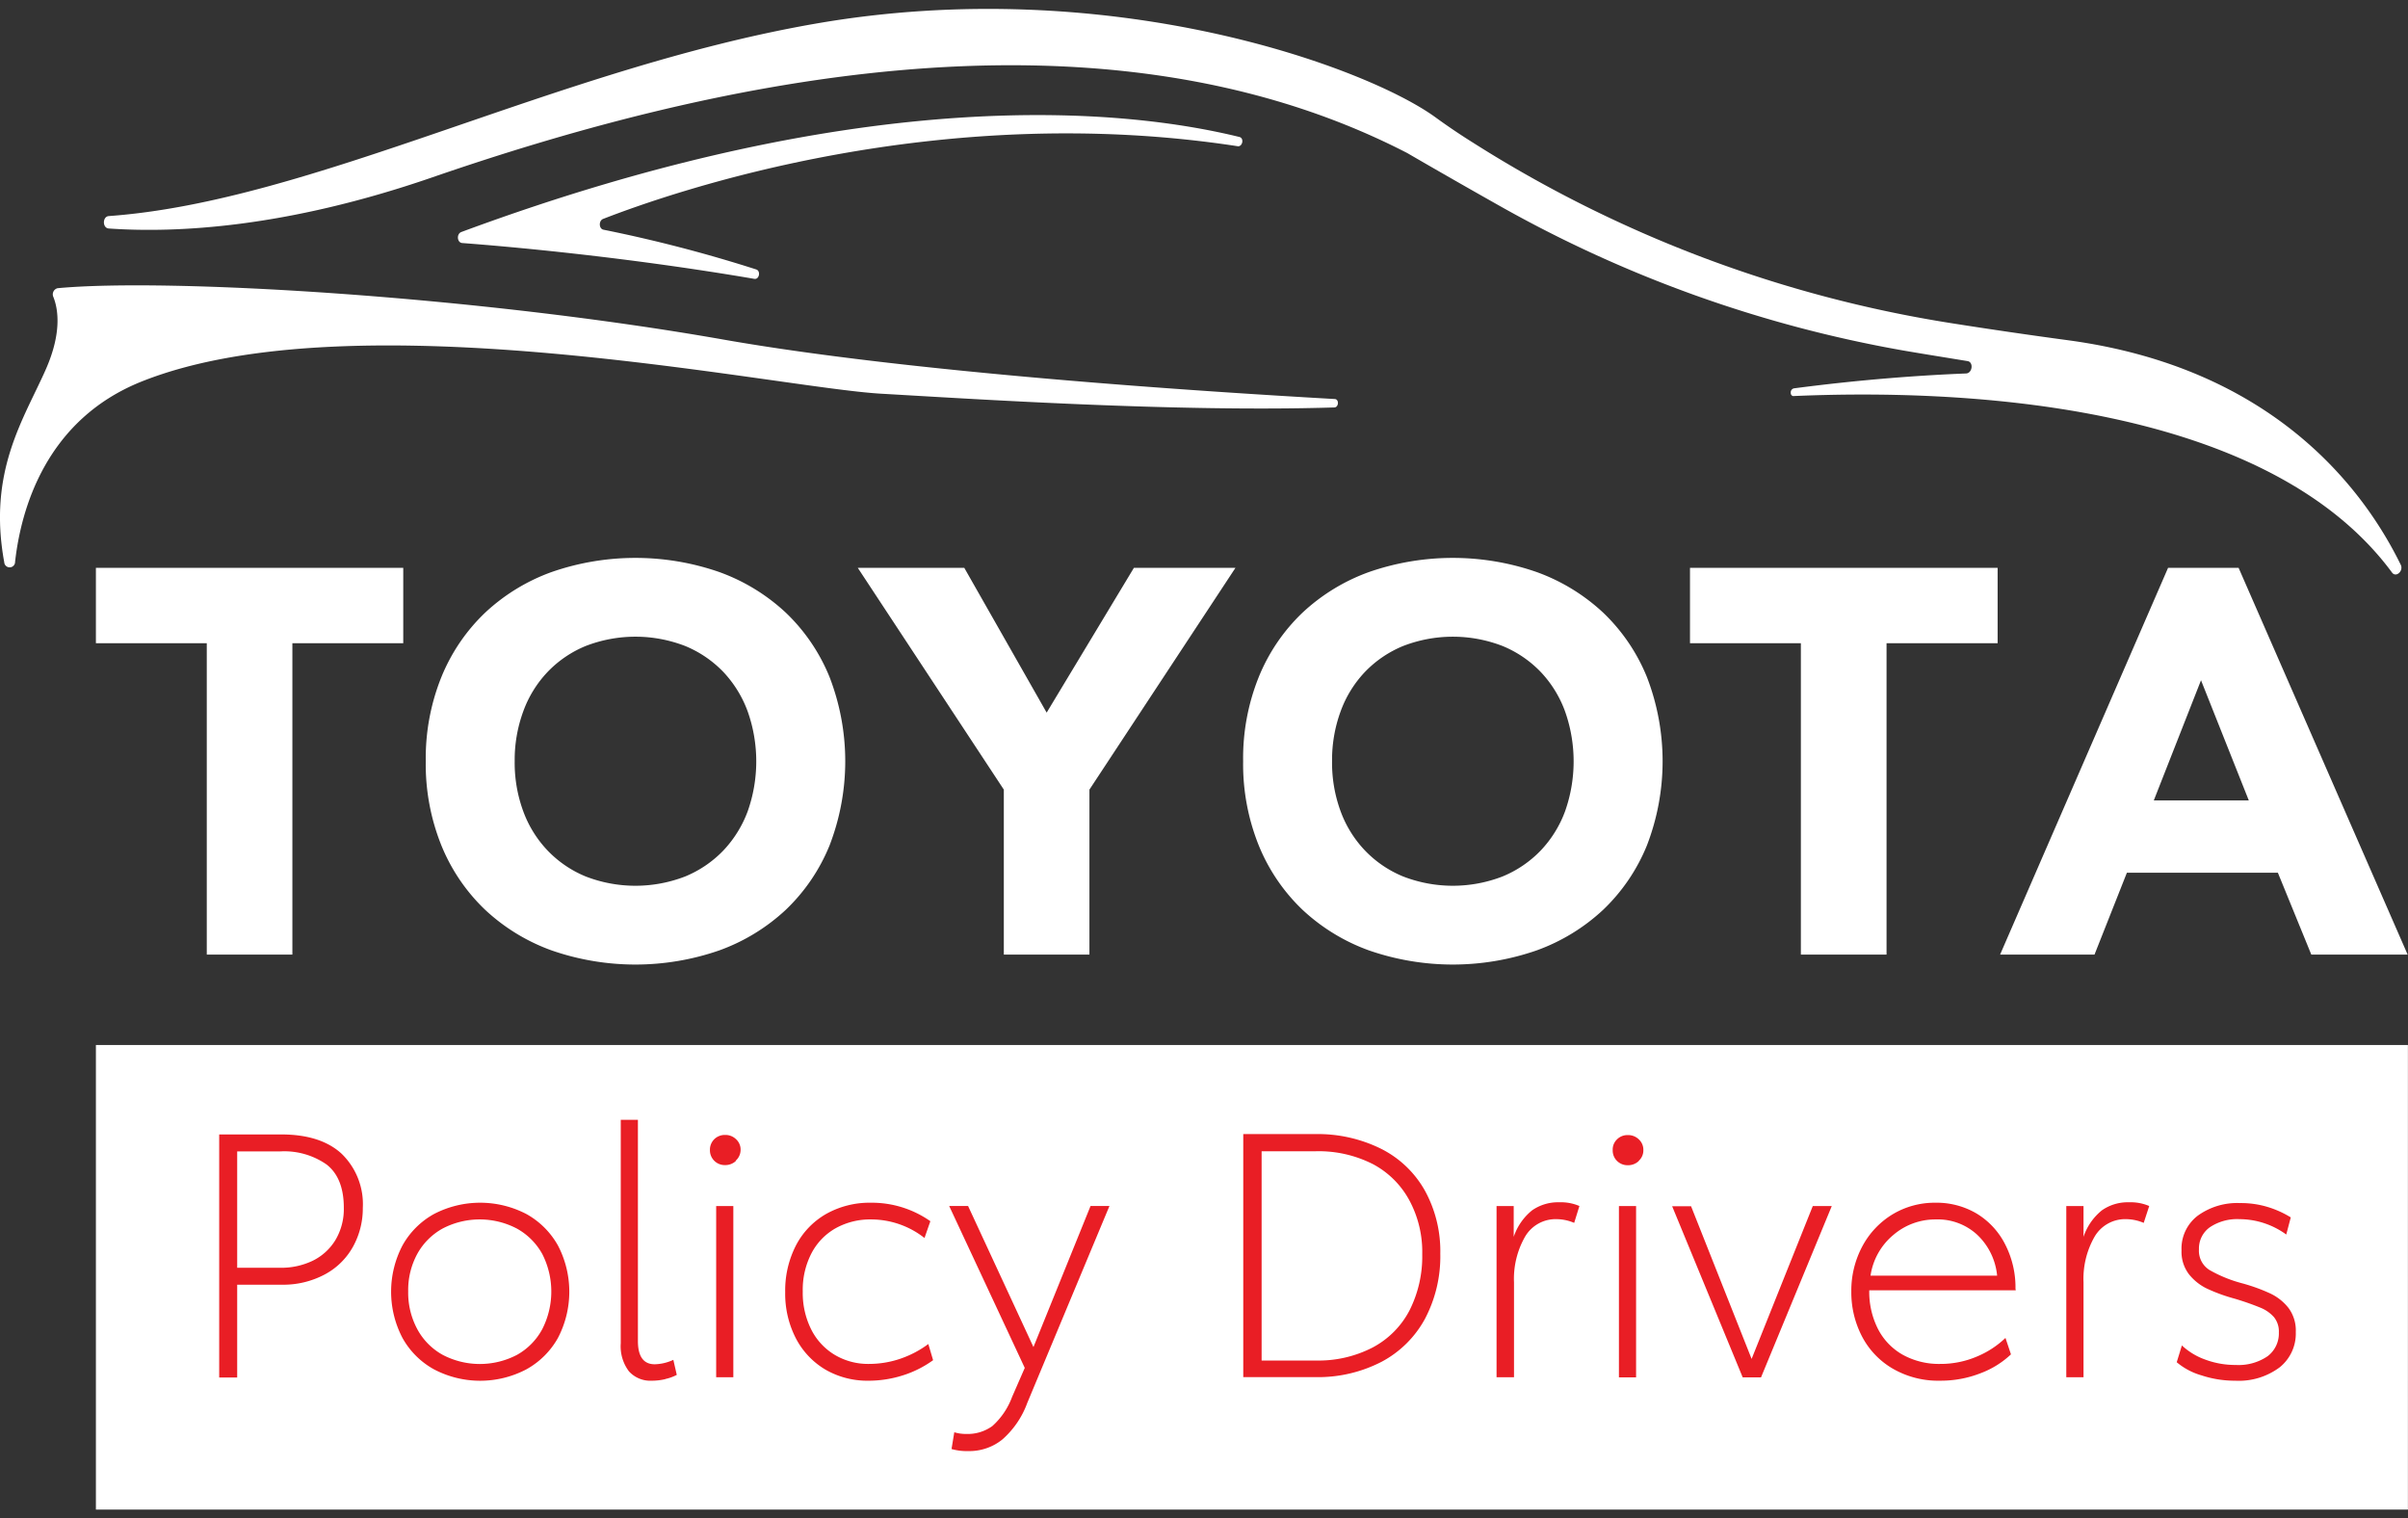 <svg width="138" height="87" viewBox="0 0 138 87" fill="none" xmlns="http://www.w3.org/2000/svg"><rect x="0" y="0" width="138" height="87" fill="#333333" stroke="none"/><g clip-path="url(#a)"><path fill="#E91E25" d="M8.13 61.781h127.233v22.422H8.13z"/><path d="M102.753 22.699c9.165-.403 27.009.197 34.333 10.115.227.306.671-.093.498-.447-2.156-4.403-7.349-11.27-19.009-12.86a301.317 301.317 0 0 1-6.694-.978A72.082 72.082 0 0 1 84.379 8.152a36.991 36.991 0 0 1-2.087-1.409c-3.923-2.877-18.681-8.34-35.615-5.377-14.884 2.6-28.715 10.171-40.444 11.017-.368.028-.372.688 0 .712 3.866.27 10.147-.036 18.527-2.926C39.627 5.037 62.515-.591 80.65 8.772c0 0 2.322 1.353 5.258 3.007a72.726 72.726 0 0 0 23.122 8.3c1.185.205 2.427.402 3.729.615.356.057.279.693-.085.709-2.52.1-5.917.334-9.864.853a.236.236 0 0 0-.143.095.23.23 0 0 0-.039.167.175.175 0 0 0 .125.181Z" fill="#fff"/><path d="M76.464 23.351c.259 0 .291-.47.032-.483-7.801-.442-24.299-1.517-35.045-3.409-14.155-2.491-31.813-3.538-38.155-2.942a.364.364 0 0 0-.234.511c.258.656.51 2.013-.453 4.178-1.25 2.818-3.32 5.828-2.366 11.013a.31.31 0 0 0 .325.295.312.312 0 0 0 .297-.324c.332-2.946 1.723-8.114 7.248-10.324 12.202-4.878 36.4.358 42.386.697 5.092.29 16.885 1.07 25.965.788ZM71.045 7.854c-6.443-1.586-21.274-3.2-44.606 5.442-.288.109-.247.608.048.632 2.831.213 9.428.805 16.744 2.053.283.048.38-.455.105-.54a81.043 81.043 0 0 0-8.74-2.274c-.279-.044-.3-.519-.028-.623 4.15-1.61 19.195-6.807 36.376-4.162.262.02.364-.447.1-.528ZM11.85 36.863H5.496v-4.319H23.11v4.32h-6.354v17.843H11.85V36.863ZM24.4 43.625c-.024-1.653.28-3.295.898-4.83a10.62 10.62 0 0 1 2.5-3.679 11.08 11.08 0 0 1 3.805-2.33 14.65 14.65 0 0 1 9.626 0 11.099 11.099 0 0 1 3.81 2.33 10.62 10.62 0 0 1 2.5 3.68 13.395 13.395 0 0 1 0 9.66 10.62 10.62 0 0 1-2.5 3.678 11.1 11.1 0 0 1-3.81 2.33 14.65 14.65 0 0 1-9.626 0 11.08 11.08 0 0 1-3.806-2.33 10.62 10.62 0 0 1-2.5-3.679 12.454 12.454 0 0 1-.897-4.83Zm5.096 0a8.05 8.05 0 0 0 .49 2.866 6.494 6.494 0 0 0 1.399 2.254 6.363 6.363 0 0 0 2.184 1.486 7.894 7.894 0 0 0 5.694 0 6.415 6.415 0 0 0 2.188-1.486 6.615 6.615 0 0 0 1.4-2.254 8.59 8.59 0 0 0 0-5.715 6.612 6.612 0 0 0-1.4-2.27 6.415 6.415 0 0 0-2.188-1.486 7.893 7.893 0 0 0-5.694 0 6.363 6.363 0 0 0-2.184 1.485 6.49 6.49 0 0 0-1.4 2.27 8.084 8.084 0 0 0-.489 2.85ZM57.528 45.252 49.16 32.544h6.103l4.72 8.296 4.999-8.296h5.82l-8.368 12.708v9.455h-4.906v-9.455ZM71.243 43.625c-.025-1.653.28-3.295.897-4.83a10.62 10.62 0 0 1 2.5-3.679 11.08 11.08 0 0 1 3.806-2.33 14.65 14.65 0 0 1 9.626 0 11.1 11.1 0 0 1 3.81 2.33 10.62 10.62 0 0 1 2.499 3.68 13.396 13.396 0 0 1 0 9.66 10.62 10.62 0 0 1-2.5 3.678 11.1 11.1 0 0 1-3.81 2.33 14.651 14.651 0 0 1-9.625 0 11.08 11.08 0 0 1-3.806-2.33 10.62 10.62 0 0 1-2.5-3.679 12.454 12.454 0 0 1-.897-4.83Zm5.096 0a8.047 8.047 0 0 0 .489 2.866 6.496 6.496 0 0 0 1.4 2.254 6.38 6.38 0 0 0 2.187 1.486c1.83.708 3.86.708 5.69 0a6.416 6.416 0 0 0 2.189-1.486 6.557 6.557 0 0 0 1.4-2.254 8.592 8.592 0 0 0 0-5.715 6.551 6.551 0 0 0-1.4-2.27 6.415 6.415 0 0 0-2.188-1.486 7.885 7.885 0 0 0-5.69 0 6.379 6.379 0 0 0-2.189 1.485 6.492 6.492 0 0 0-1.4 2.27 8.084 8.084 0 0 0-.488 2.85ZM103.206 36.863h-6.354v-4.319h17.63v4.32h-6.366v17.843h-4.91V36.863ZM124.249 32.544h4.044l9.687 22.163h-5.521l-1.917-4.694h-8.651l-1.857 4.694h-5.411l9.626-22.163Zm1.889 6.44-2.706 6.887h5.444l-2.738-6.886ZM29.621 70.408a4.593 4.593 0 0 0-4.259 0c-.61.338-1.111.84-1.447 1.45a4.33 4.33 0 0 0-.522 2.148 4.41 4.41 0 0 0 .521 2.166c.333.62.839 1.132 1.456 1.473a4.59 4.59 0 0 0 4.26 0 3.687 3.687 0 0 0 1.447-1.473 4.738 4.738 0 0 0 0-4.307 3.732 3.732 0 0 0-1.456-1.457ZM110.927 69.885a3.687 3.687 0 0 0-2.427.894 3.739 3.739 0 0 0-1.302 2.326h7.255a3.708 3.708 0 0 0-1.124-2.326 3.334 3.334 0 0 0-2.402-.894ZM78.652 66.701a6.846 6.846 0 0 0-3.236-.724h-3.114V77.97h3.094a6.758 6.758 0 0 0 3.272-.748 5.035 5.035 0 0 0 2.111-2.126 6.853 6.853 0 0 0 .728-3.22 6.227 6.227 0 0 0-.74-3.09 5.08 5.08 0 0 0-2.115-2.086Z" fill="#fff"/><path d="M5.496 59.887v26.626h132.5V59.887H5.496Zm14.75 11.532a3.999 3.999 0 0 1-1.617 1.61 5.062 5.062 0 0 1-2.524.595h-2.512v5.318h-1.031V65.014h3.547c1.512 0 2.67.369 3.47 1.107a4.024 4.024 0 0 1 1.213 3.111 4.515 4.515 0 0 1-.546 2.186Zm11.73 5.256a4.645 4.645 0 0 1-1.817 1.804 5.685 5.685 0 0 1-5.282 0 4.608 4.608 0 0 1-1.812-1.804 5.715 5.715 0 0 1 0-5.297 4.62 4.62 0 0 1 1.812-1.807 5.736 5.736 0 0 1 5.282 0 4.656 4.656 0 0 1 1.816 1.807 5.714 5.714 0 0 1 0 5.297Zm6.18 2.355a3.37 3.37 0 0 1-.81.097 1.652 1.652 0 0 1-1.298-.532 2.375 2.375 0 0 1-.473-1.61V64.177h.983v12.675c0 .89.323 1.333.966 1.333.369-.01.731-.096 1.064-.254l.198.862c-.208.109-.43.189-.66.237h.03Zm3.87-.1h-.983v-9.814h.983v9.813Zm.157-12.406a.883.883 0 0 1-.63.246.848.848 0 0 1-.807-.532.84.84 0 0 1-.06-.334.837.837 0 0 1 .532-.801.848.848 0 0 1 .334-.06.869.869 0 0 1 .631.245.804.804 0 0 1 .26.616.83.83 0 0 1-.288.62h.028Zm9.61 12.28a6.438 6.438 0 0 1-2.022.323 4.799 4.799 0 0 1-2.467-.636 4.49 4.49 0 0 1-1.695-1.796 5.577 5.577 0 0 1-.61-2.648 5.65 5.65 0 0 1 .61-2.66c.39-.76.993-1.39 1.735-1.816a5.087 5.087 0 0 1 2.584-.644 5.835 5.835 0 0 1 3.39 1.059l-.336.962a4.95 4.95 0 0 0-3.054-1.063 4.06 4.06 0 0 0-2.05.511 3.517 3.517 0 0 0-1.38 1.441 4.546 4.546 0 0 0-.493 2.17c-.017.753.148 1.5.482 2.177a3.56 3.56 0 0 0 1.35 1.461c.59.35 1.264.529 1.95.52.62.001 1.237-.1 1.824-.302a5.865 5.865 0 0 0 1.59-.838l.274.926c-.512.37-1.08.659-1.682.854Zm7.074 1.61a5.115 5.115 0 0 1-1.42 2.078c-.55.445-1.24.682-1.95.668-.326.01-.651-.03-.966-.117l.158-.962c.224.068.457.1.691.097a2.41 2.41 0 0 0 1.489-.451A4.176 4.176 0 0 0 58 80.06l.728-1.667-4.331-9.278h1.083l3.746 8.083 3.272-8.083h1.083l-4.715 11.299Zm22.81-4.858a6.053 6.053 0 0 1-2.495 2.484 7.926 7.926 0 0 1-3.834.881H71.25V64.994h4.097a8.183 8.183 0 0 1 3.826.854 5.924 5.924 0 0 1 2.503 2.415 7.217 7.217 0 0 1 .866 3.59 7.653 7.653 0 0 1-.866 3.703Zm8.538-5.474a2.62 2.62 0 0 0-.987-.213 2.03 2.03 0 0 0-1.832 1.01 4.873 4.873 0 0 0-.63 2.617v5.433h-1v-9.813h.983v1.767a3.293 3.293 0 0 1 1.056-1.521 2.59 2.59 0 0 1 1.548-.46c.399-.016.795.057 1.161.214l-.299.966Zm3.547 8.855h-.983v-9.82h.983v9.82Zm.158-12.405a.881.881 0 0 1-.631.246.858.858 0 0 1-.619-.246.836.836 0 0 1-.247-.62.8.8 0 0 1 .247-.616.837.837 0 0 1 .619-.245.87.87 0 0 1 .63.245.807.807 0 0 1 .26.616.803.803 0 0 1-.263.612l.004.008Zm7.001 12.405h-1.048l-4.044-9.809h1.084l3.47 8.75 3.506-8.762h1.088l-4.056 9.821Zm14.6-4.99h-8.396c-.017.768.155 1.53.501 2.217a3.561 3.561 0 0 0 1.428 1.481 4.285 4.285 0 0 0 2.131.52 5.284 5.284 0 0 0 2.128-.431c.6-.251 1.148-.61 1.618-1.059l.315.942a5.205 5.205 0 0 1-1.735 1.079c-.741.29-1.53.436-2.326.43a5.181 5.181 0 0 1-2.709-.688 4.59 4.59 0 0 1-1.768-1.851 5.469 5.469 0 0 1-.611-2.56c-.012-.906.205-1.8.631-2.6a4.755 4.755 0 0 1 1.735-1.836 4.687 4.687 0 0 1 2.464-.664 4.497 4.497 0 0 1 2.378.636 4.368 4.368 0 0 1 1.617 1.767c.396.781.596 1.645.583 2.52l.016.096Zm7.333-3.865a2.625 2.625 0 0 0-.987-.213 2.031 2.031 0 0 0-1.832 1.01 4.868 4.868 0 0 0-.631 2.617v5.433h-.987v-9.813h.987v1.767a3.291 3.291 0 0 1 1.055-1.521 2.576 2.576 0 0 1 1.545-.46c.4-.016.798.057 1.165.214l-.315.966Zm7.805 8.268a3.91 3.91 0 0 1-2.564.777 6.066 6.066 0 0 1-1.929-.306 3.831 3.831 0 0 1-1.42-.753l.296-.962a3.85 3.85 0 0 0 1.322.805 4.942 4.942 0 0 0 1.772.314 2.947 2.947 0 0 0 1.816-.5 1.639 1.639 0 0 0 .647-1.364 1.308 1.308 0 0 0-.283-.881 2.095 2.095 0 0 0-.809-.552 15.385 15.385 0 0 0-1.468-.51 9.79 9.79 0 0 1-1.558-.568 2.953 2.953 0 0 1-1.035-.825 2.125 2.125 0 0 1-.425-1.373 2.369 2.369 0 0 1 .927-1.98 3.853 3.853 0 0 1 2.426-.725 5.287 5.287 0 0 1 1.618.234c.453.14.887.338 1.29.587l-.259.982a4.58 4.58 0 0 0-2.677-.881 2.81 2.81 0 0 0-1.695.459 1.494 1.494 0 0 0-.631 1.268 1.298 1.298 0 0 0 .599 1.183 7.656 7.656 0 0 0 1.844.757 10.36 10.36 0 0 1 1.618.58c.415.19.779.476 1.064.833.298.401.448.893.424 1.392a2.48 2.48 0 0 1-.91 2.009Z" fill="#fff"/><path d="M18.718 66.738a4.23 4.23 0 0 0-2.642-.753h-2.483v6.67h2.483a4.163 4.163 0 0 0 1.845-.403c.54-.264.991-.676 1.302-1.187.33-.558.496-1.197.481-1.844 0-1.143-.329-1.97-.986-2.483Z" fill="#fff"/></g><defs><clipPath id="a"><path fill="#fff" transform="translate(0 .513)" d="M0 0h138v86H0z"/></clipPath></defs></svg>